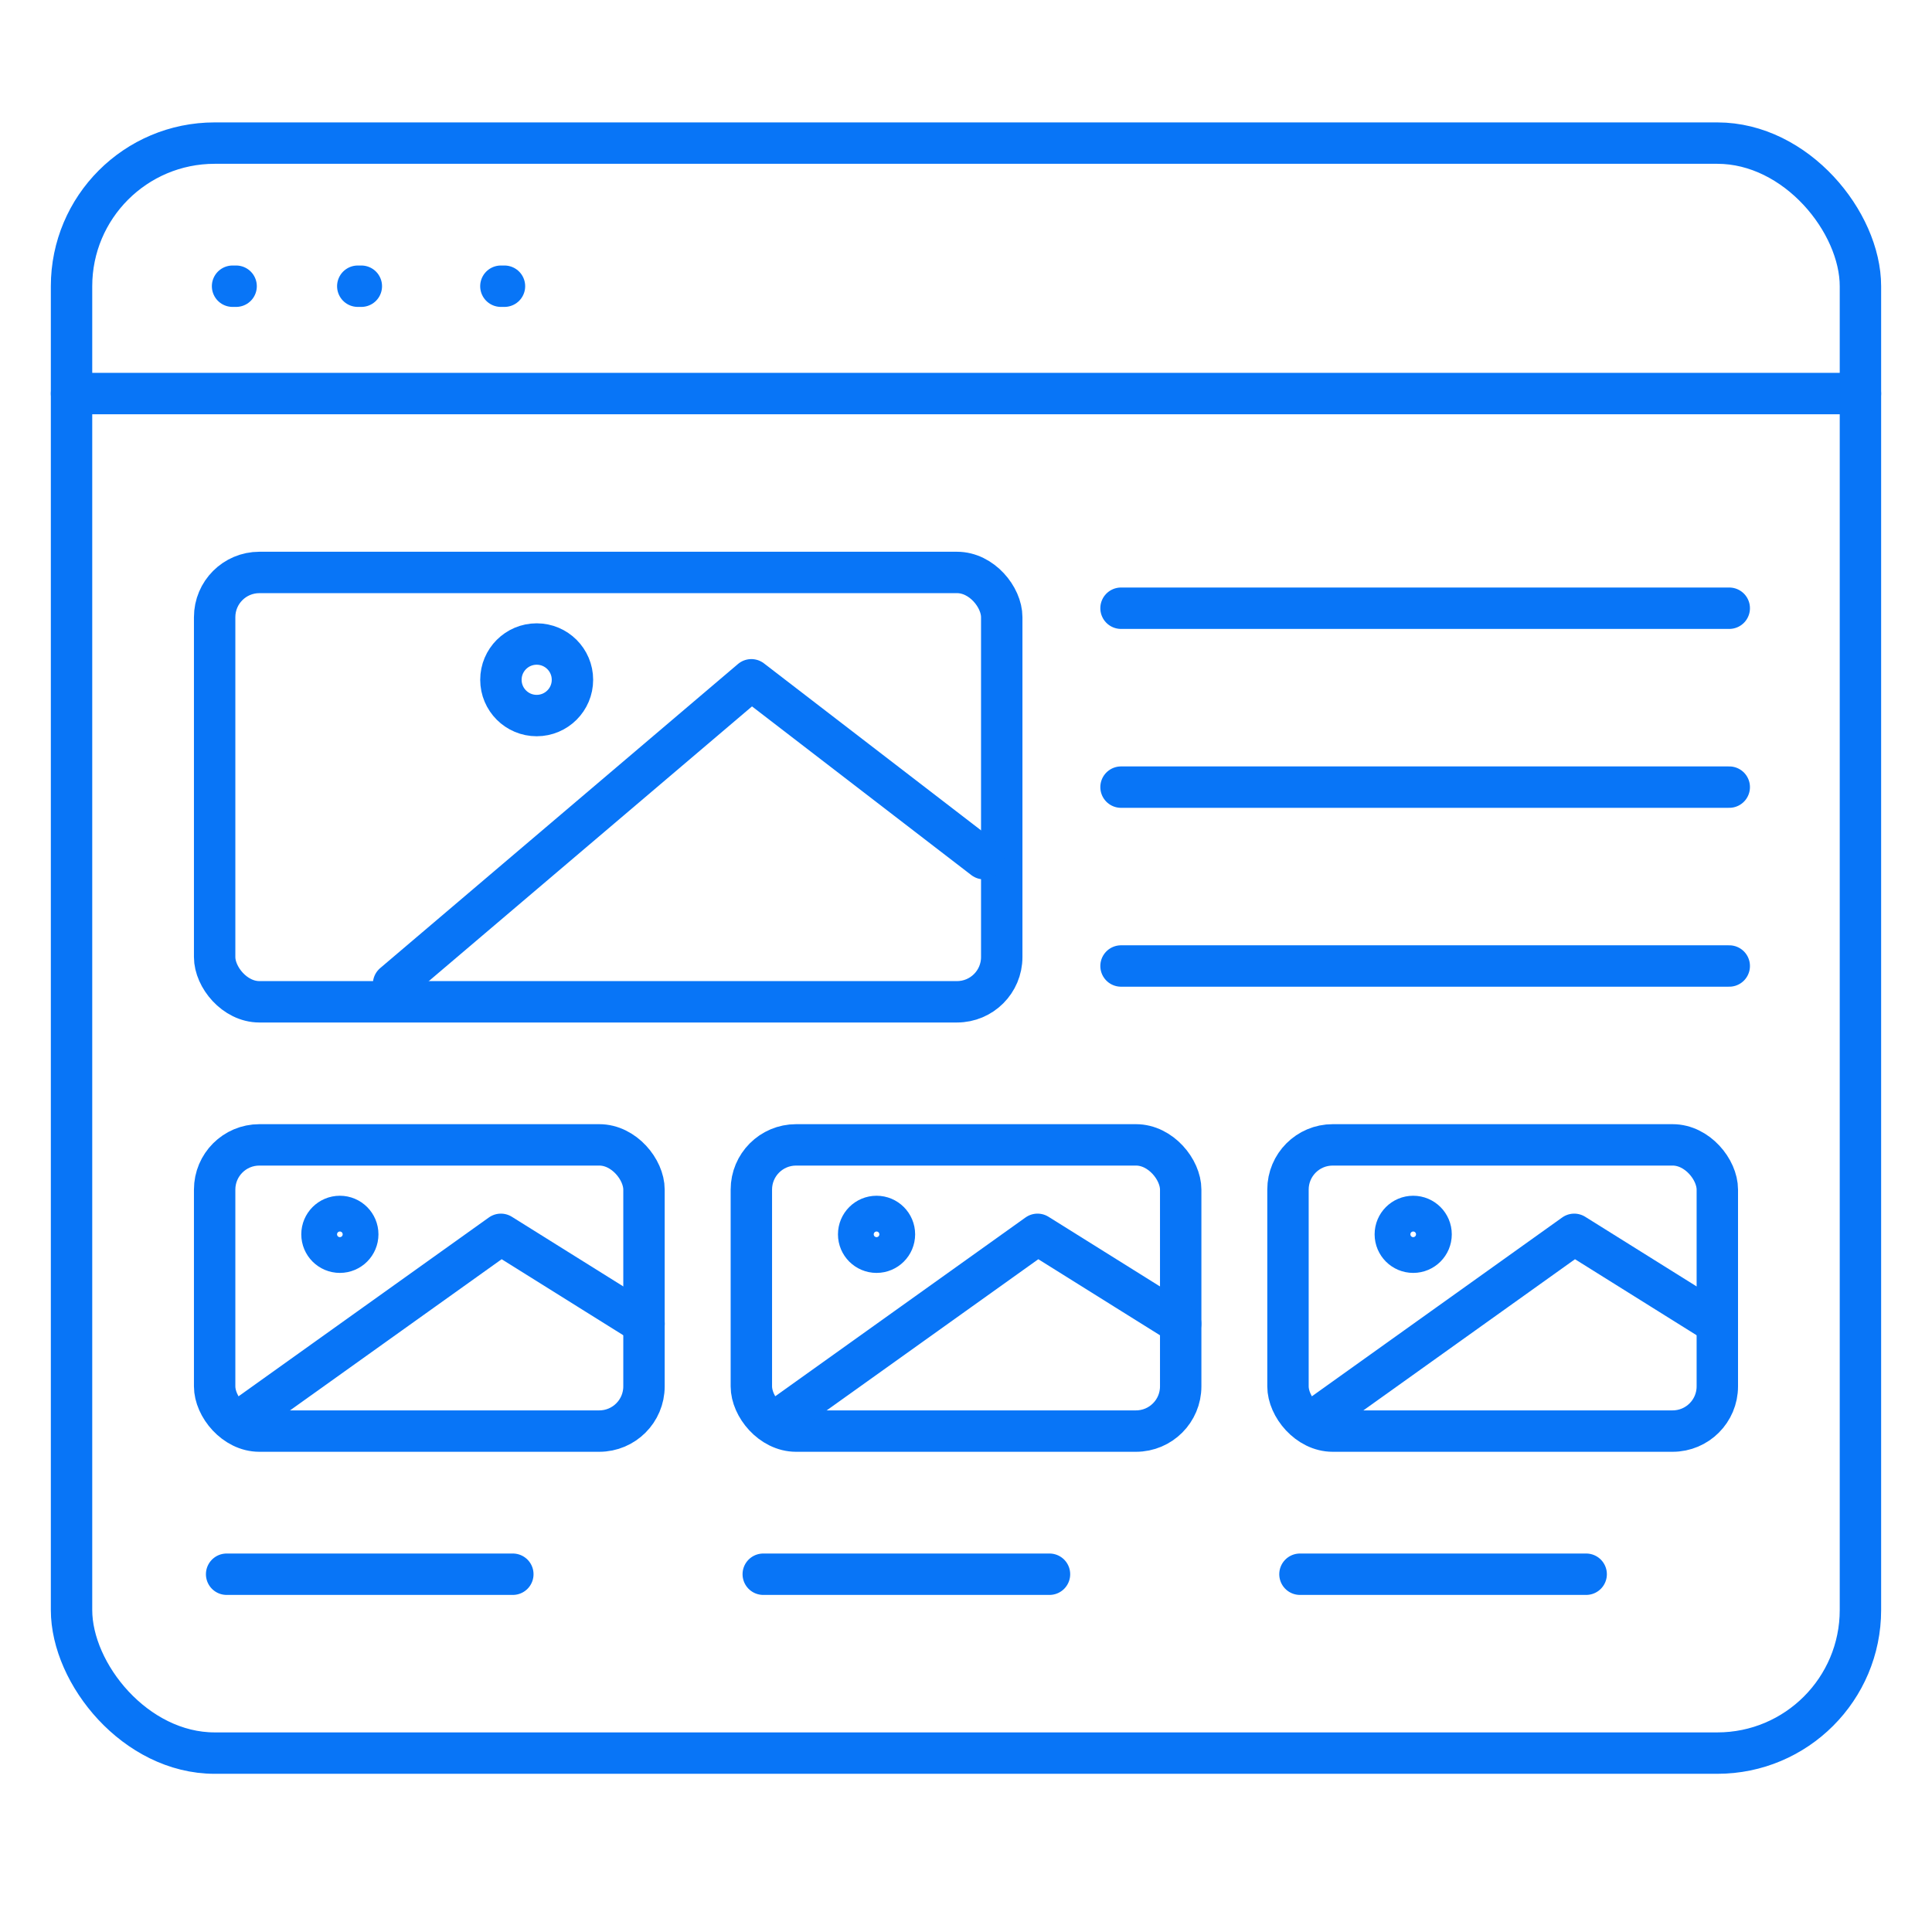 <?xml version="1.0" encoding="utf-8"?><svg width="70" height="70" viewBox="0 0 70 70" fill="none" xmlns="http://www.w3.org/2000/svg">
<path d="M8.426 10.37H8.555" stroke="#0875F7" stroke-width="1.5" stroke-linecap="round"/>
<path d="M12.963 10.37H13.092" stroke="#0875F7" stroke-width="1.5" stroke-linecap="round"/>
<path d="M18.148 10.37H18.278" stroke="#0875F7" stroke-width="1.5" stroke-linecap="round"/>
<rect x="2.592" y="5.185" width="64.815" height="58.333" rx="5.185" stroke="#0875F7" stroke-width="1.5"/>
<path d="M2.592 14.259H67.407" stroke="#0875F7" stroke-width="1.5" stroke-linecap="round"/>
<rect x="7.777" y="41.481" width="15.556" height="10.37" rx="1.62" stroke="#0875F7" stroke-width="1.5"/>
<path d="M8.211 57.037H18.581" stroke="#0875F7" stroke-width="1.5" stroke-linecap="round"/>
<rect x="27.223" y="41.481" width="15.556" height="10.37" rx="1.62" stroke="#0875F7" stroke-width="1.5"/>
<circle cx="31.759" cy="44.722" r="0.648" stroke="#0875F7" stroke-width="1.5" stroke-linecap="round" stroke-linejoin="round"/>
<path d="M42.777 47.963L37.592 44.722L28.518 51.204" stroke="#0875F7" stroke-width="1.5" stroke-linecap="round" stroke-linejoin="round"/>
<path d="M27.654 57.037H38.025" stroke="#0875F7" stroke-width="1.5" stroke-linecap="round"/>
<rect x="46.666" y="41.481" width="15.556" height="10.37" rx="1.62" stroke="#0875F7" stroke-width="1.5"/>
<circle cx="51.203" cy="44.722" r="0.648" stroke="#0875F7" stroke-width="1.5" stroke-linecap="round" stroke-linejoin="round"/>
<path d="M62.222 47.963L57.037 44.722L47.963 51.204" stroke="#0875F7" stroke-width="1.5" stroke-linecap="round" stroke-linejoin="round"/>
<path d="M47.1 57.037H57.47" stroke="#0875F7" stroke-width="1.5" stroke-linecap="round"/>
<path d="M40.617 22.037H62.654" stroke="#0875F7" stroke-width="1.5" stroke-linecap="round"/>
<path d="M40.617 28.519H62.654" stroke="#0875F7" stroke-width="1.5" stroke-linecap="round"/>
<path d="M40.617 35H62.654" stroke="#0875F7" stroke-width="1.5" stroke-linecap="round"/>
<rect x="7.777" y="20.741" width="28.518" height="15.556" rx="1.62" stroke="#0875F7" stroke-width="1.5"/>
<path d="M35.649 31.111L27.223 24.63L14.26 35.648" stroke="#0875F7" stroke-width="1.5" stroke-linecap="round" stroke-linejoin="round"/>
<circle cx="19.445" cy="24.63" r="1.296" stroke="#0875F7" stroke-width="1.5" stroke-linecap="round" stroke-linejoin="round"/>
<circle cx="12.314" cy="44.722" r="0.648" stroke="#0875F7" stroke-width="1.5" stroke-linecap="round" stroke-linejoin="round"/>
<path d="M23.334 47.963L18.148 44.722L9.074 51.204" stroke="#0875F7" stroke-width="1.5" stroke-linecap="round" stroke-linejoin="round"/>
</svg>
